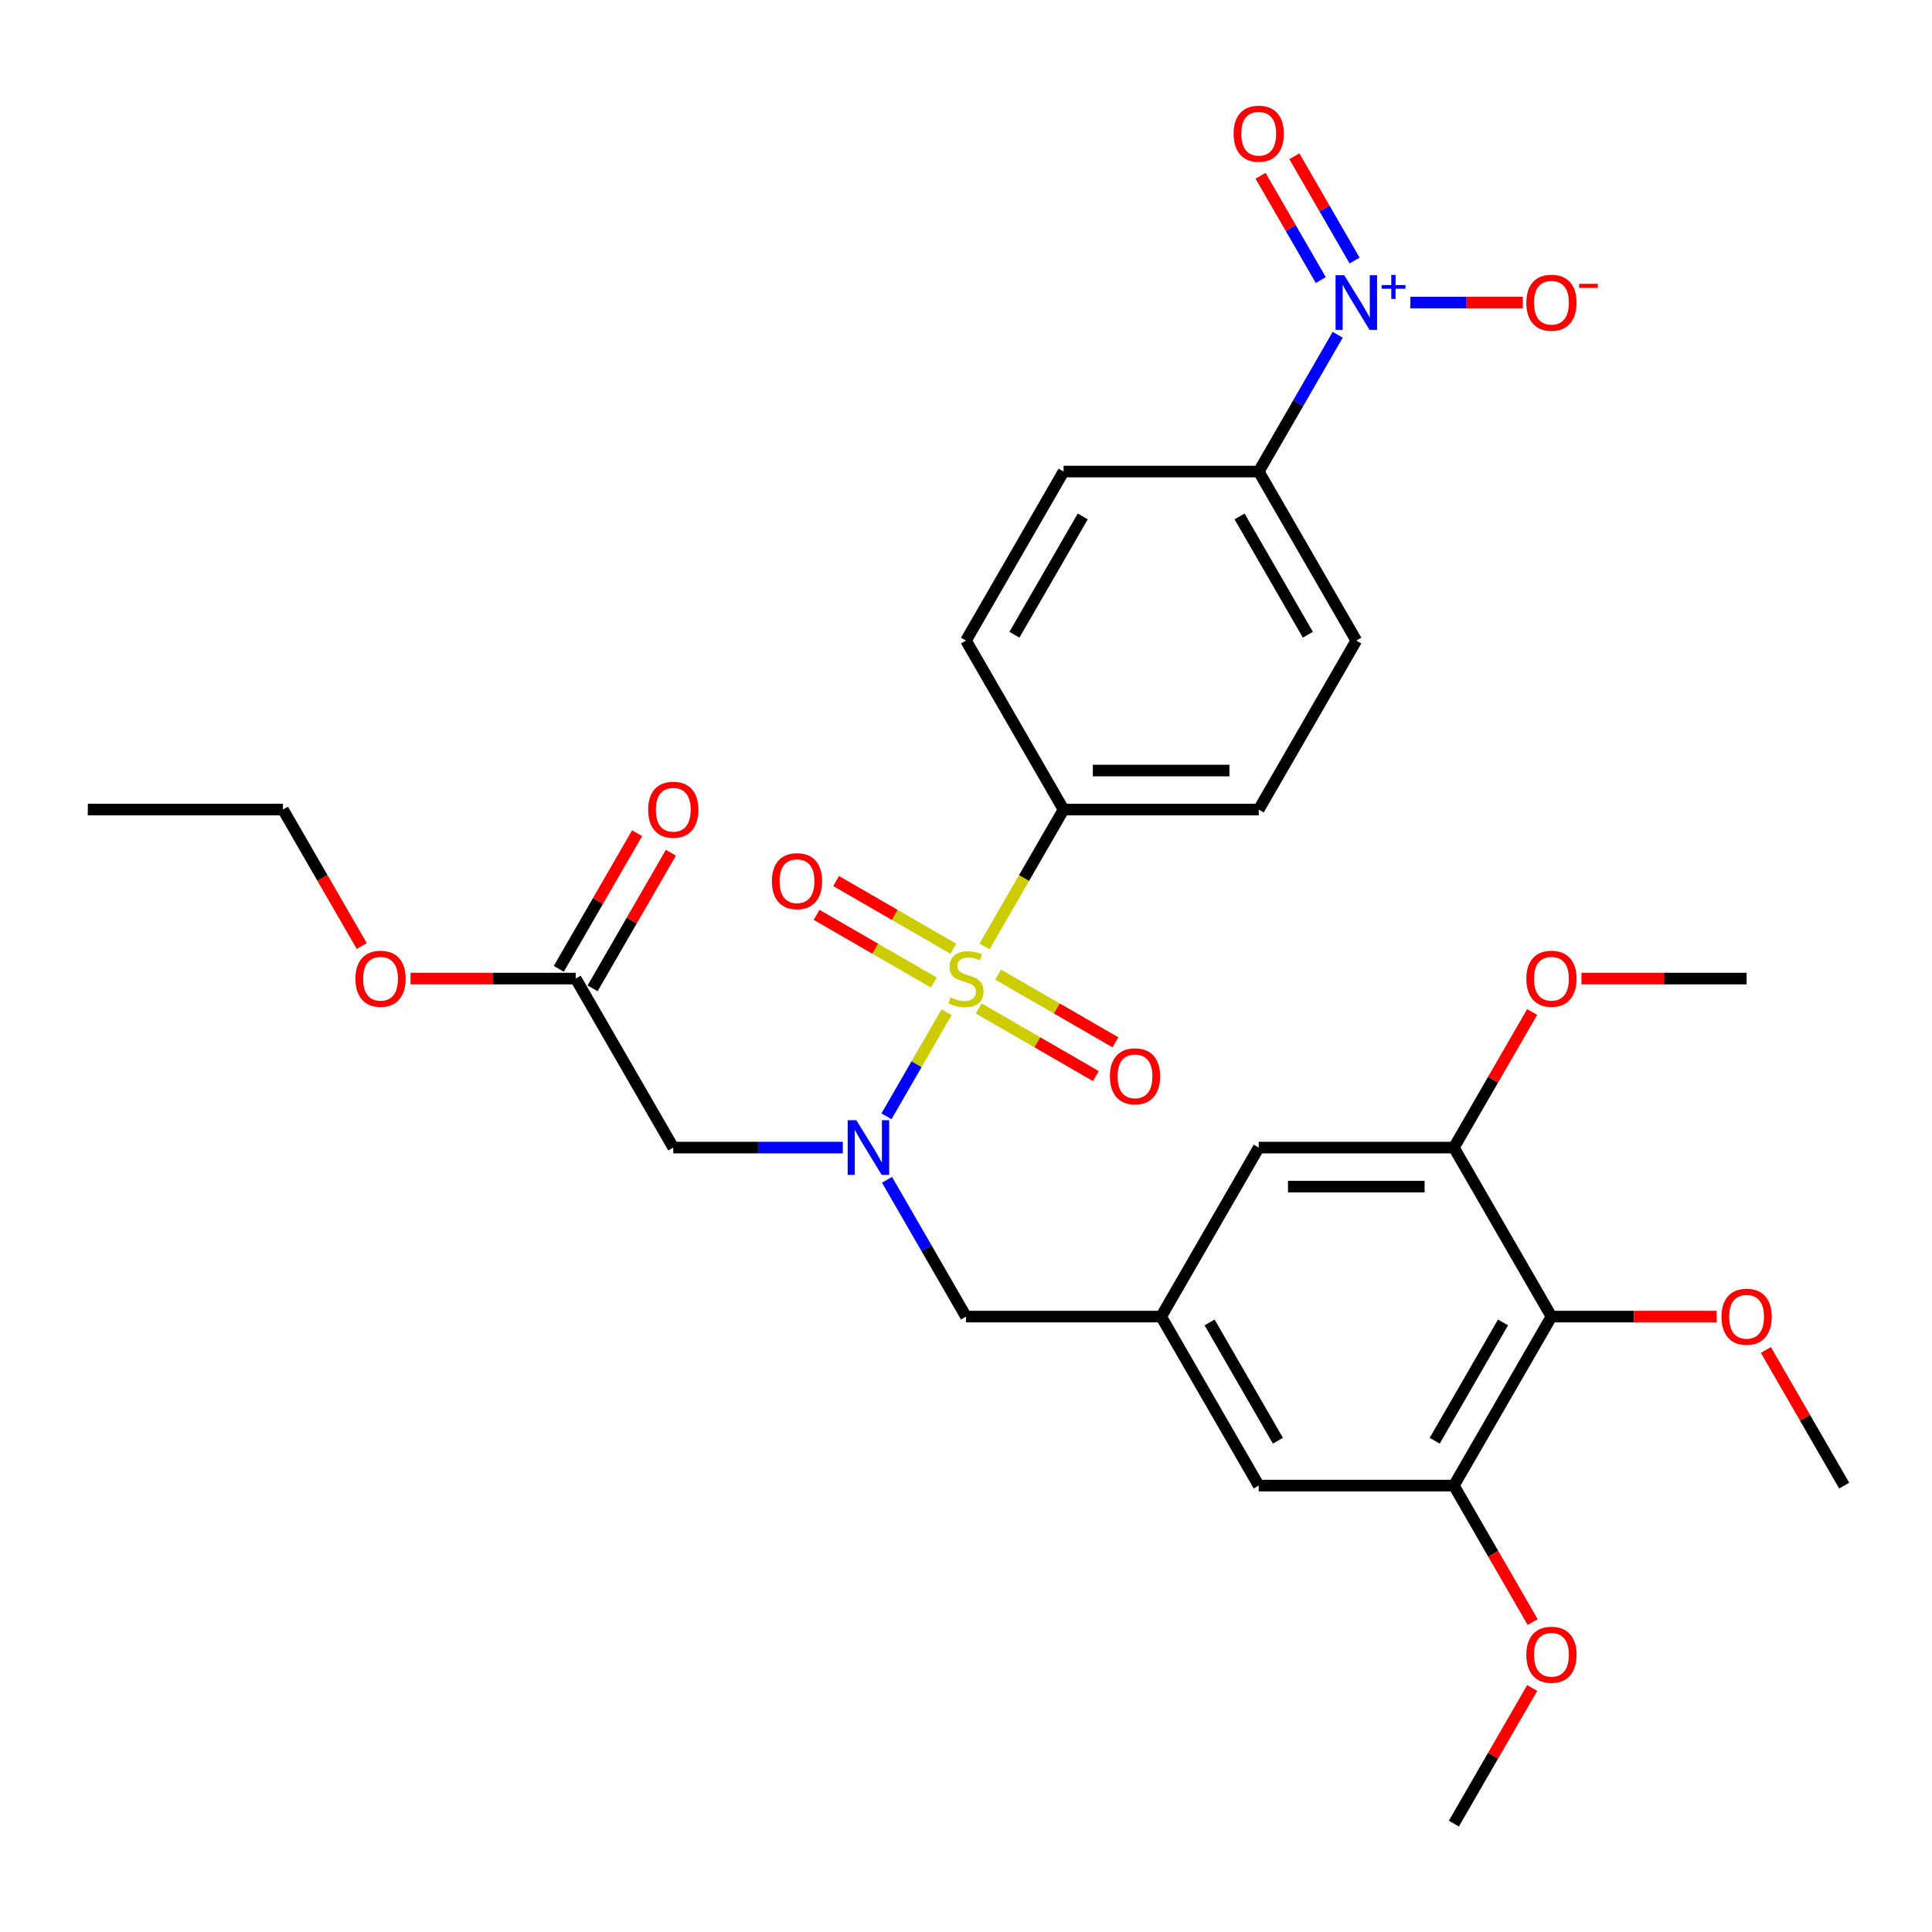 <?xml version='1.0' encoding='iso-8859-1'?>
<svg version='1.1' baseProfile='full'
              xmlns='http://www.w3.org/2000/svg'
                      xmlns:rdkit='http://www.rdkit.org/xml'
                      xmlns:xlink='http://www.w3.org/1999/xlink'
                  xml:space='preserve'
width='1000px' height='1000px' viewBox='0 0 1000 1000'>
<!-- END OF HEADER -->
<rect style='opacity:1.0;fill:#FFFFFF;stroke:none' width='1000' height='1000' x='0' y='0'> </rect>
<path class='bond-0' d='M 489.951,523.914 L 474.395,550.859' style='fill:none;fill-rule:evenodd;stroke:#CCCC00;stroke-width:6px;stroke-linecap:butt;stroke-linejoin:miter;stroke-opacity:1' />
<path class='bond-0' d='M 474.395,550.859 L 458.838,577.804' style='fill:none;fill-rule:evenodd;stroke:#0000FF;stroke-width:6px;stroke-linecap:butt;stroke-linejoin:miter;stroke-opacity:1' />
<path class='bond-6' d='M 509.61,489.864 L 530.058,454.448' style='fill:none;fill-rule:evenodd;stroke:#CCCC00;stroke-width:6px;stroke-linecap:butt;stroke-linejoin:miter;stroke-opacity:1' />
<path class='bond-6' d='M 530.058,454.448 L 550.505,419.032' style='fill:none;fill-rule:evenodd;stroke:#000000;stroke-width:6px;stroke-linecap:butt;stroke-linejoin:miter;stroke-opacity:1' />
<path class='bond-8' d='M 506.555,521.957 L 536.896,539.474' style='fill:none;fill-rule:evenodd;stroke:#CCCC00;stroke-width:6px;stroke-linecap:butt;stroke-linejoin:miter;stroke-opacity:1' />
<path class='bond-8' d='M 536.896,539.474 L 567.237,556.992' style='fill:none;fill-rule:evenodd;stroke:#FF0000;stroke-width:6px;stroke-linecap:butt;stroke-linejoin:miter;stroke-opacity:1' />
<path class='bond-8' d='M 516.656,504.462 L 546.997,521.979' style='fill:none;fill-rule:evenodd;stroke:#CCCC00;stroke-width:6px;stroke-linecap:butt;stroke-linejoin:miter;stroke-opacity:1' />
<path class='bond-8' d='M 546.997,521.979 L 577.338,539.496' style='fill:none;fill-rule:evenodd;stroke:#FF0000;stroke-width:6px;stroke-linecap:butt;stroke-linejoin:miter;stroke-opacity:1' />
<path class='bond-9' d='M 493.445,491.061 L 463.104,473.544' style='fill:none;fill-rule:evenodd;stroke:#CCCC00;stroke-width:6px;stroke-linecap:butt;stroke-linejoin:miter;stroke-opacity:1' />
<path class='bond-9' d='M 463.104,473.544 L 432.763,456.026' style='fill:none;fill-rule:evenodd;stroke:#FF0000;stroke-width:6px;stroke-linecap:butt;stroke-linejoin:miter;stroke-opacity:1' />
<path class='bond-9' d='M 483.344,508.557 L 453.003,491.039' style='fill:none;fill-rule:evenodd;stroke:#CCCC00;stroke-width:6px;stroke-linecap:butt;stroke-linejoin:miter;stroke-opacity:1' />
<path class='bond-9' d='M 453.003,491.039 L 422.662,473.522' style='fill:none;fill-rule:evenodd;stroke:#FF0000;stroke-width:6px;stroke-linecap:butt;stroke-linejoin:miter;stroke-opacity:1' />
<path class='bond-2' d='M 436.23,593.986 L 392.357,593.986' style='fill:none;fill-rule:evenodd;stroke:#0000FF;stroke-width:6px;stroke-linecap:butt;stroke-linejoin:miter;stroke-opacity:1' />
<path class='bond-2' d='M 392.357,593.986 L 348.485,593.986' style='fill:none;fill-rule:evenodd;stroke:#000000;stroke-width:6px;stroke-linecap:butt;stroke-linejoin:miter;stroke-opacity:1' />
<path class='bond-12' d='M 459.128,610.672 L 479.564,646.068' style='fill:none;fill-rule:evenodd;stroke:#0000FF;stroke-width:6px;stroke-linecap:butt;stroke-linejoin:miter;stroke-opacity:1' />
<path class='bond-12' d='M 479.564,646.068 L 500,681.464' style='fill:none;fill-rule:evenodd;stroke:#000000;stroke-width:6px;stroke-linecap:butt;stroke-linejoin:miter;stroke-opacity:1' />
<path class='bond-1' d='M 692.387,173.285 L 671.951,208.681' style='fill:none;fill-rule:evenodd;stroke:#0000FF;stroke-width:6px;stroke-linecap:butt;stroke-linejoin:miter;stroke-opacity:1' />
<path class='bond-1' d='M 671.951,208.681 L 651.515,244.077' style='fill:none;fill-rule:evenodd;stroke:#000000;stroke-width:6px;stroke-linecap:butt;stroke-linejoin:miter;stroke-opacity:1' />
<path class='bond-13' d='M 729.99,156.6 L 759.097,156.6' style='fill:none;fill-rule:evenodd;stroke:#0000FF;stroke-width:6px;stroke-linecap:butt;stroke-linejoin:miter;stroke-opacity:1' />
<path class='bond-13' d='M 759.097,156.6 L 788.204,156.6' style='fill:none;fill-rule:evenodd;stroke:#FF0000;stroke-width:6px;stroke-linecap:butt;stroke-linejoin:miter;stroke-opacity:1' />
<path class='bond-14' d='M 701.135,134.864 L 685.55,107.87' style='fill:none;fill-rule:evenodd;stroke:#0000FF;stroke-width:6px;stroke-linecap:butt;stroke-linejoin:miter;stroke-opacity:1' />
<path class='bond-14' d='M 685.55,107.87 L 669.964,80.876' style='fill:none;fill-rule:evenodd;stroke:#FF0000;stroke-width:6px;stroke-linecap:butt;stroke-linejoin:miter;stroke-opacity:1' />
<path class='bond-14' d='M 683.639,144.965 L 668.054,117.971' style='fill:none;fill-rule:evenodd;stroke:#0000FF;stroke-width:6px;stroke-linecap:butt;stroke-linejoin:miter;stroke-opacity:1' />
<path class='bond-14' d='M 668.054,117.971 L 652.469,90.977' style='fill:none;fill-rule:evenodd;stroke:#FF0000;stroke-width:6px;stroke-linecap:butt;stroke-linejoin:miter;stroke-opacity:1' />
<path class='bond-10' d='M 348.485,593.986 L 297.98,506.509' style='fill:none;fill-rule:evenodd;stroke:#000000;stroke-width:6px;stroke-linecap:butt;stroke-linejoin:miter;stroke-opacity:1' />
<path class='bond-3' d='M 803.03,681.464 L 752.525,768.941' style='fill:none;fill-rule:evenodd;stroke:#000000;stroke-width:6px;stroke-linecap:butt;stroke-linejoin:miter;stroke-opacity:1' />
<path class='bond-3' d='M 777.959,684.484 L 742.606,745.718' style='fill:none;fill-rule:evenodd;stroke:#000000;stroke-width:6px;stroke-linecap:butt;stroke-linejoin:miter;stroke-opacity:1' />
<path class='bond-22' d='M 803.03,681.464 L 845.773,681.464' style='fill:none;fill-rule:evenodd;stroke:#000000;stroke-width:6px;stroke-linecap:butt;stroke-linejoin:miter;stroke-opacity:1' />
<path class='bond-22' d='M 845.773,681.464 L 888.515,681.464' style='fill:none;fill-rule:evenodd;stroke:#FF0000;stroke-width:6px;stroke-linecap:butt;stroke-linejoin:miter;stroke-opacity:1' />
<path class='bond-32' d='M 803.03,681.464 L 752.525,593.986' style='fill:none;fill-rule:evenodd;stroke:#000000;stroke-width:6px;stroke-linecap:butt;stroke-linejoin:miter;stroke-opacity:1' />
<path class='bond-4' d='M 752.525,768.941 L 651.515,768.941' style='fill:none;fill-rule:evenodd;stroke:#000000;stroke-width:6px;stroke-linecap:butt;stroke-linejoin:miter;stroke-opacity:1' />
<path class='bond-24' d='M 752.525,768.941 L 772.915,804.257' style='fill:none;fill-rule:evenodd;stroke:#000000;stroke-width:6px;stroke-linecap:butt;stroke-linejoin:miter;stroke-opacity:1' />
<path class='bond-24' d='M 772.915,804.257 L 793.305,839.573' style='fill:none;fill-rule:evenodd;stroke:#FF0000;stroke-width:6px;stroke-linecap:butt;stroke-linejoin:miter;stroke-opacity:1' />
<path class='bond-5' d='M 752.525,593.986 L 651.515,593.986' style='fill:none;fill-rule:evenodd;stroke:#000000;stroke-width:6px;stroke-linecap:butt;stroke-linejoin:miter;stroke-opacity:1' />
<path class='bond-5' d='M 737.374,614.188 L 666.667,614.188' style='fill:none;fill-rule:evenodd;stroke:#000000;stroke-width:6px;stroke-linecap:butt;stroke-linejoin:miter;stroke-opacity:1' />
<path class='bond-23' d='M 752.525,593.986 L 772.788,558.89' style='fill:none;fill-rule:evenodd;stroke:#000000;stroke-width:6px;stroke-linecap:butt;stroke-linejoin:miter;stroke-opacity:1' />
<path class='bond-23' d='M 772.788,558.89 L 793.051,523.794' style='fill:none;fill-rule:evenodd;stroke:#FF0000;stroke-width:6px;stroke-linecap:butt;stroke-linejoin:miter;stroke-opacity:1' />
<path class='bond-18' d='M 550.505,419.032 L 500,331.554' style='fill:none;fill-rule:evenodd;stroke:#000000;stroke-width:6px;stroke-linecap:butt;stroke-linejoin:miter;stroke-opacity:1' />
<path class='bond-19' d='M 550.505,419.032 L 651.515,419.032' style='fill:none;fill-rule:evenodd;stroke:#000000;stroke-width:6px;stroke-linecap:butt;stroke-linejoin:miter;stroke-opacity:1' />
<path class='bond-19' d='M 565.657,398.83 L 636.364,398.83' style='fill:none;fill-rule:evenodd;stroke:#000000;stroke-width:6px;stroke-linecap:butt;stroke-linejoin:miter;stroke-opacity:1' />
<path class='bond-7' d='M 601.01,681.464 L 500,681.464' style='fill:none;fill-rule:evenodd;stroke:#000000;stroke-width:6px;stroke-linecap:butt;stroke-linejoin:miter;stroke-opacity:1' />
<path class='bond-15' d='M 601.01,681.464 L 651.515,593.986' style='fill:none;fill-rule:evenodd;stroke:#000000;stroke-width:6px;stroke-linecap:butt;stroke-linejoin:miter;stroke-opacity:1' />
<path class='bond-16' d='M 601.01,681.464 L 651.515,768.941' style='fill:none;fill-rule:evenodd;stroke:#000000;stroke-width:6px;stroke-linecap:butt;stroke-linejoin:miter;stroke-opacity:1' />
<path class='bond-16' d='M 626.081,684.484 L 661.435,745.718' style='fill:none;fill-rule:evenodd;stroke:#000000;stroke-width:6px;stroke-linecap:butt;stroke-linejoin:miter;stroke-opacity:1' />
<path class='bond-17' d='M 306.728,511.56 L 326.99,476.464' style='fill:none;fill-rule:evenodd;stroke:#000000;stroke-width:6px;stroke-linecap:butt;stroke-linejoin:miter;stroke-opacity:1' />
<path class='bond-17' d='M 326.99,476.464 L 347.253,441.368' style='fill:none;fill-rule:evenodd;stroke:#FF0000;stroke-width:6px;stroke-linecap:butt;stroke-linejoin:miter;stroke-opacity:1' />
<path class='bond-17' d='M 289.232,501.459 L 309.495,466.363' style='fill:none;fill-rule:evenodd;stroke:#000000;stroke-width:6px;stroke-linecap:butt;stroke-linejoin:miter;stroke-opacity:1' />
<path class='bond-17' d='M 309.495,466.363 L 329.757,431.267' style='fill:none;fill-rule:evenodd;stroke:#FF0000;stroke-width:6px;stroke-linecap:butt;stroke-linejoin:miter;stroke-opacity:1' />
<path class='bond-25' d='M 297.98,506.509 L 255.237,506.509' style='fill:none;fill-rule:evenodd;stroke:#000000;stroke-width:6px;stroke-linecap:butt;stroke-linejoin:miter;stroke-opacity:1' />
<path class='bond-25' d='M 255.237,506.509 L 212.495,506.509' style='fill:none;fill-rule:evenodd;stroke:#FF0000;stroke-width:6px;stroke-linecap:butt;stroke-linejoin:miter;stroke-opacity:1' />
<path class='bond-11' d='M 651.515,244.077 L 702.02,331.554' style='fill:none;fill-rule:evenodd;stroke:#000000;stroke-width:6px;stroke-linecap:butt;stroke-linejoin:miter;stroke-opacity:1' />
<path class='bond-11' d='M 641.595,267.3 L 676.949,328.534' style='fill:none;fill-rule:evenodd;stroke:#000000;stroke-width:6px;stroke-linecap:butt;stroke-linejoin:miter;stroke-opacity:1' />
<path class='bond-31' d='M 651.515,244.077 L 550.505,244.077' style='fill:none;fill-rule:evenodd;stroke:#000000;stroke-width:6px;stroke-linecap:butt;stroke-linejoin:miter;stroke-opacity:1' />
<path class='bond-21' d='M 500,331.554 L 550.505,244.077' style='fill:none;fill-rule:evenodd;stroke:#000000;stroke-width:6px;stroke-linecap:butt;stroke-linejoin:miter;stroke-opacity:1' />
<path class='bond-21' d='M 525.071,328.534 L 560.425,267.3' style='fill:none;fill-rule:evenodd;stroke:#000000;stroke-width:6px;stroke-linecap:butt;stroke-linejoin:miter;stroke-opacity:1' />
<path class='bond-20' d='M 651.515,419.032 L 702.02,331.554' style='fill:none;fill-rule:evenodd;stroke:#000000;stroke-width:6px;stroke-linecap:butt;stroke-linejoin:miter;stroke-opacity:1' />
<path class='bond-27' d='M 914.02,698.749 L 934.283,733.845' style='fill:none;fill-rule:evenodd;stroke:#FF0000;stroke-width:6px;stroke-linecap:butt;stroke-linejoin:miter;stroke-opacity:1' />
<path class='bond-27' d='M 934.283,733.845 L 954.545,768.941' style='fill:none;fill-rule:evenodd;stroke:#000000;stroke-width:6px;stroke-linecap:butt;stroke-linejoin:miter;stroke-opacity:1' />
<path class='bond-28' d='M 818.556,506.509 L 861.298,506.509' style='fill:none;fill-rule:evenodd;stroke:#FF0000;stroke-width:6px;stroke-linecap:butt;stroke-linejoin:miter;stroke-opacity:1' />
<path class='bond-28' d='M 861.298,506.509 L 904.04,506.509' style='fill:none;fill-rule:evenodd;stroke:#000000;stroke-width:6px;stroke-linecap:butt;stroke-linejoin:miter;stroke-opacity:1' />
<path class='bond-29' d='M 793.051,873.704 L 772.788,908.8' style='fill:none;fill-rule:evenodd;stroke:#FF0000;stroke-width:6px;stroke-linecap:butt;stroke-linejoin:miter;stroke-opacity:1' />
<path class='bond-29' d='M 772.788,908.8 L 752.525,943.896' style='fill:none;fill-rule:evenodd;stroke:#000000;stroke-width:6px;stroke-linecap:butt;stroke-linejoin:miter;stroke-opacity:1' />
<path class='bond-26' d='M 187.244,489.664 L 166.854,454.348' style='fill:none;fill-rule:evenodd;stroke:#FF0000;stroke-width:6px;stroke-linecap:butt;stroke-linejoin:miter;stroke-opacity:1' />
<path class='bond-26' d='M 166.854,454.348 L 146.465,419.032' style='fill:none;fill-rule:evenodd;stroke:#000000;stroke-width:6px;stroke-linecap:butt;stroke-linejoin:miter;stroke-opacity:1' />
<path class='bond-30' d='M 146.465,419.032 L 45.455,419.032' style='fill:none;fill-rule:evenodd;stroke:#000000;stroke-width:6px;stroke-linecap:butt;stroke-linejoin:miter;stroke-opacity:1' />
<path  class='atom-0' d='M 492 516.229
Q 492.32 516.349, 493.64 516.909
Q 494.96 517.469, 496.4 517.829
Q 497.88 518.149, 499.32 518.149
Q 502 518.149, 503.56 516.869
Q 505.12 515.549, 505.12 513.269
Q 505.12 511.709, 504.32 510.749
Q 503.56 509.789, 502.36 509.269
Q 501.16 508.749, 499.16 508.149
Q 496.64 507.389, 495.12 506.669
Q 493.64 505.949, 492.56 504.429
Q 491.52 502.909, 491.52 500.349
Q 491.52 496.789, 493.92 494.589
Q 496.36 492.389, 501.16 492.389
Q 504.44 492.389, 508.16 493.949
L 507.24 497.029
Q 503.84 495.629, 501.28 495.629
Q 498.52 495.629, 497 496.789
Q 495.48 497.909, 495.52 499.869
Q 495.52 501.389, 496.28 502.309
Q 497.08 503.229, 498.2 503.749
Q 499.36 504.269, 501.28 504.869
Q 503.84 505.669, 505.36 506.469
Q 506.88 507.269, 507.96 508.909
Q 509.08 510.509, 509.08 513.269
Q 509.08 517.189, 506.44 519.309
Q 503.84 521.389, 499.48 521.389
Q 496.96 521.389, 495.04 520.829
Q 493.16 520.309, 490.92 519.389
L 492 516.229
' fill='#CCCC00'/>
<path  class='atom-1' d='M 443.235 579.826
L 452.515 594.826
Q 453.435 596.306, 454.915 598.986
Q 456.395 601.666, 456.475 601.826
L 456.475 579.826
L 460.235 579.826
L 460.235 608.146
L 456.355 608.146
L 446.395 591.746
Q 445.235 589.826, 443.995 587.626
Q 442.795 585.426, 442.435 584.746
L 442.435 608.146
L 438.755 608.146
L 438.755 579.826
L 443.235 579.826
' fill='#0000FF'/>
<path  class='atom-2' d='M 695.76 142.44
L 705.04 157.44
Q 705.96 158.92, 707.44 161.6
Q 708.92 164.28, 709 164.44
L 709 142.44
L 712.76 142.44
L 712.76 170.76
L 708.88 170.76
L 698.92 154.36
Q 697.76 152.44, 696.52 150.24
Q 695.32 148.04, 694.96 147.36
L 694.96 170.76
L 691.28 170.76
L 691.28 142.44
L 695.76 142.44
' fill='#0000FF'/>
<path  class='atom-2' d='M 715.136 147.545
L 720.126 147.545
L 720.126 142.291
L 722.343 142.291
L 722.343 147.545
L 727.465 147.545
L 727.465 149.445
L 722.343 149.445
L 722.343 154.725
L 720.126 154.725
L 720.126 149.445
L 715.136 149.445
L 715.136 147.545
' fill='#0000FF'/>
<path  class='atom-9' d='M 574.477 557.094
Q 574.477 550.294, 577.837 546.494
Q 581.197 542.694, 587.477 542.694
Q 593.757 542.694, 597.117 546.494
Q 600.477 550.294, 600.477 557.094
Q 600.477 563.974, 597.077 567.894
Q 593.677 571.774, 587.477 571.774
Q 581.237 571.774, 577.837 567.894
Q 574.477 564.014, 574.477 557.094
M 587.477 568.574
Q 591.797 568.574, 594.117 565.694
Q 596.477 562.774, 596.477 557.094
Q 596.477 551.534, 594.117 548.734
Q 591.797 545.894, 587.477 545.894
Q 583.157 545.894, 580.797 548.694
Q 578.477 551.494, 578.477 557.094
Q 578.477 562.814, 580.797 565.694
Q 583.157 568.574, 587.477 568.574
' fill='#FF0000'/>
<path  class='atom-10' d='M 399.523 456.084
Q 399.523 449.284, 402.883 445.484
Q 406.243 441.684, 412.523 441.684
Q 418.803 441.684, 422.163 445.484
Q 425.523 449.284, 425.523 456.084
Q 425.523 462.964, 422.123 466.884
Q 418.723 470.764, 412.523 470.764
Q 406.283 470.764, 402.883 466.884
Q 399.523 463.004, 399.523 456.084
M 412.523 467.564
Q 416.843 467.564, 419.163 464.684
Q 421.523 461.764, 421.523 456.084
Q 421.523 450.524, 419.163 447.724
Q 416.843 444.884, 412.523 444.884
Q 408.203 444.884, 405.843 447.684
Q 403.523 450.484, 403.523 456.084
Q 403.523 461.804, 405.843 464.684
Q 408.203 467.564, 412.523 467.564
' fill='#FF0000'/>
<path  class='atom-14' d='M 790.03 156.68
Q 790.03 149.88, 793.39 146.08
Q 796.75 142.28, 803.03 142.28
Q 809.31 142.28, 812.67 146.08
Q 816.03 149.88, 816.03 156.68
Q 816.03 163.56, 812.63 167.48
Q 809.23 171.36, 803.03 171.36
Q 796.79 171.36, 793.39 167.48
Q 790.03 163.6, 790.03 156.68
M 803.03 168.16
Q 807.35 168.16, 809.67 165.28
Q 812.03 162.36, 812.03 156.68
Q 812.03 151.12, 809.67 148.32
Q 807.35 145.48, 803.03 145.48
Q 798.71 145.48, 796.35 148.28
Q 794.03 151.08, 794.03 156.68
Q 794.03 162.4, 796.35 165.28
Q 798.71 168.16, 803.03 168.16
' fill='#FF0000'/>
<path  class='atom-14' d='M 817.35 146.902
L 827.039 146.902
L 827.039 149.014
L 817.35 149.014
L 817.35 146.902
' fill='#FF0000'/>
<path  class='atom-15' d='M 638.515 69.203
Q 638.515 62.403, 641.875 58.602
Q 645.235 54.803, 651.515 54.803
Q 657.795 54.803, 661.155 58.602
Q 664.515 62.403, 664.515 69.203
Q 664.515 76.082, 661.115 80.002
Q 657.715 83.882, 651.515 83.882
Q 645.275 83.882, 641.875 80.002
Q 638.515 76.123, 638.515 69.203
M 651.515 80.683
Q 655.835 80.683, 658.155 77.802
Q 660.515 74.882, 660.515 69.203
Q 660.515 63.642, 658.155 60.843
Q 655.835 58.002, 651.515 58.002
Q 647.195 58.002, 644.835 60.803
Q 642.515 63.602, 642.515 69.203
Q 642.515 74.922, 644.835 77.802
Q 647.195 80.683, 651.515 80.683
' fill='#FF0000'/>
<path  class='atom-18' d='M 335.485 419.112
Q 335.485 412.312, 338.845 408.512
Q 342.205 404.712, 348.485 404.712
Q 354.765 404.712, 358.125 408.512
Q 361.485 412.312, 361.485 419.112
Q 361.485 425.992, 358.085 429.912
Q 354.685 433.792, 348.485 433.792
Q 342.245 433.792, 338.845 429.912
Q 335.485 426.032, 335.485 419.112
M 348.485 430.592
Q 352.805 430.592, 355.125 427.712
Q 357.485 424.792, 357.485 419.112
Q 357.485 413.552, 355.125 410.752
Q 352.805 407.912, 348.485 407.912
Q 344.165 407.912, 341.805 410.712
Q 339.485 413.512, 339.485 419.112
Q 339.485 424.832, 341.805 427.712
Q 344.165 430.592, 348.485 430.592
' fill='#FF0000'/>
<path  class='atom-23' d='M 891.04 681.544
Q 891.04 674.744, 894.4 670.944
Q 897.76 667.144, 904.04 667.144
Q 910.32 667.144, 913.68 670.944
Q 917.04 674.744, 917.04 681.544
Q 917.04 688.424, 913.64 692.344
Q 910.24 696.224, 904.04 696.224
Q 897.8 696.224, 894.4 692.344
Q 891.04 688.464, 891.04 681.544
M 904.04 693.024
Q 908.36 693.024, 910.68 690.144
Q 913.04 687.224, 913.04 681.544
Q 913.04 675.984, 910.68 673.184
Q 908.36 670.344, 904.04 670.344
Q 899.72 670.344, 897.36 673.144
Q 895.04 675.944, 895.04 681.544
Q 895.04 687.264, 897.36 690.144
Q 899.72 693.024, 904.04 693.024
' fill='#FF0000'/>
<path  class='atom-24' d='M 790.03 506.589
Q 790.03 499.789, 793.39 495.989
Q 796.75 492.189, 803.03 492.189
Q 809.31 492.189, 812.67 495.989
Q 816.03 499.789, 816.03 506.589
Q 816.03 513.469, 812.63 517.389
Q 809.23 521.269, 803.03 521.269
Q 796.79 521.269, 793.39 517.389
Q 790.03 513.509, 790.03 506.589
M 803.03 518.069
Q 807.35 518.069, 809.67 515.189
Q 812.03 512.269, 812.03 506.589
Q 812.03 501.029, 809.67 498.229
Q 807.35 495.389, 803.03 495.389
Q 798.71 495.389, 796.35 498.189
Q 794.03 500.989, 794.03 506.589
Q 794.03 512.309, 796.35 515.189
Q 798.71 518.069, 803.03 518.069
' fill='#FF0000'/>
<path  class='atom-25' d='M 790.03 856.498
Q 790.03 849.698, 793.39 845.898
Q 796.75 842.098, 803.03 842.098
Q 809.31 842.098, 812.67 845.898
Q 816.03 849.698, 816.03 856.498
Q 816.03 863.378, 812.63 867.298
Q 809.23 871.178, 803.03 871.178
Q 796.79 871.178, 793.39 867.298
Q 790.03 863.418, 790.03 856.498
M 803.03 867.978
Q 807.35 867.978, 809.67 865.098
Q 812.03 862.178, 812.03 856.498
Q 812.03 850.938, 809.67 848.138
Q 807.35 845.298, 803.03 845.298
Q 798.71 845.298, 796.35 848.098
Q 794.03 850.898, 794.03 856.498
Q 794.03 862.218, 796.35 865.098
Q 798.71 867.978, 803.03 867.978
' fill='#FF0000'/>
<path  class='atom-26' d='M 183.97 506.589
Q 183.97 499.789, 187.33 495.989
Q 190.69 492.189, 196.97 492.189
Q 203.25 492.189, 206.61 495.989
Q 209.97 499.789, 209.97 506.589
Q 209.97 513.469, 206.57 517.389
Q 203.17 521.269, 196.97 521.269
Q 190.73 521.269, 187.33 517.389
Q 183.97 513.509, 183.97 506.589
M 196.97 518.069
Q 201.29 518.069, 203.61 515.189
Q 205.97 512.269, 205.97 506.589
Q 205.97 501.029, 203.61 498.229
Q 201.29 495.389, 196.97 495.389
Q 192.65 495.389, 190.29 498.189
Q 187.97 500.989, 187.97 506.589
Q 187.97 512.309, 190.29 515.189
Q 192.65 518.069, 196.97 518.069
' fill='#FF0000'/>
</svg>
